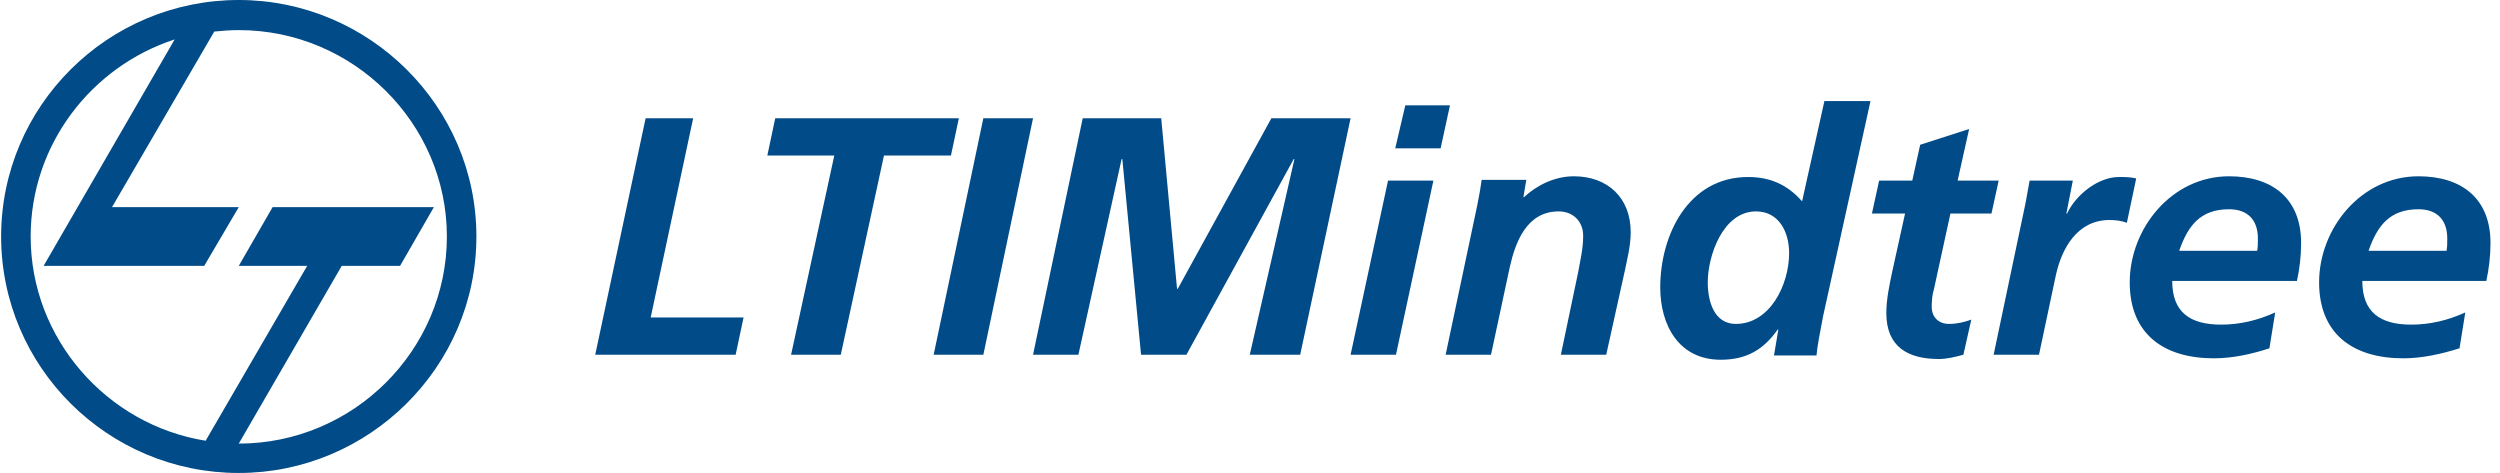 <svg width="148" height="28" viewBox="0 0 148 28" fill="none" xmlns="http://www.w3.org/2000/svg">
<path fill-rule="evenodd" clip-rule="evenodd" d="M12.174 26.091L18.185 15.739H14.135L16.139 12.261H25.687L23.684 15.739H20.231L14.135 26.261C20.913 26.261 26.455 20.745 26.455 14C26.455 7.297 20.913 1.782 14.135 1.782C13.623 1.782 13.155 1.824 12.686 1.867L6.632 12.261H14.135L12.089 15.739H2.582L10.341 2.333C5.396 3.945 1.815 8.57 1.815 14C1.815 20.067 6.334 25.158 12.174 26.091ZM14.135 0C21.851 0 28.203 6.279 28.203 14C28.203 21.721 21.851 28 14.135 28C6.376 28 0.067 21.721 0.067 14C0.067 6.279 6.376 0 14.135 0Z" fill="#004B88"/>
<path d="M140.232 14.806C140.744 13.364 141.469 12.388 143.174 12.388C144.282 12.388 144.879 13.024 144.879 14.127C144.879 14.382 144.879 14.594 144.836 14.848H140.232V14.806ZM147.181 16.673C147.352 15.909 147.437 15.145 147.437 14.382C147.437 11.751 145.732 10.436 143.174 10.436C139.764 10.436 137.291 13.533 137.291 16.715C137.291 19.77 139.295 21.212 142.279 21.212C143.387 21.212 144.538 20.957 145.604 20.618L145.945 18.497C144.922 18.963 143.856 19.218 142.748 19.218C140.915 19.218 139.849 18.497 139.849 16.63H147.181V16.673ZM129.021 14.806C129.533 13.364 130.257 12.388 131.962 12.388C133.071 12.388 133.668 13.024 133.668 14.127C133.668 14.382 133.668 14.594 133.625 14.848H129.021V14.806ZM135.97 16.673C136.14 15.909 136.225 15.145 136.225 14.382C136.225 11.751 134.52 10.436 131.962 10.436C128.552 10.436 126.08 13.533 126.08 16.715C126.08 19.77 128.083 21.212 131.067 21.212C132.176 21.212 133.327 20.957 134.35 20.618L134.691 18.497C133.668 18.963 132.602 19.218 131.494 19.218C129.661 19.218 128.595 18.497 128.595 16.63H135.97V16.673ZM118.023 21H120.708L121.689 16.376C122.03 14.721 122.968 13.024 124.886 13.024C125.227 13.024 125.611 13.066 125.909 13.194L126.463 10.563C126.122 10.479 125.781 10.479 125.44 10.479C124.204 10.479 122.882 11.539 122.371 12.642H122.328L122.712 10.691H120.154C120.069 11.157 119.984 11.624 119.898 12.091L118.023 21ZM110.818 12.642H112.779L112.012 16.121C111.842 16.927 111.671 17.733 111.671 18.539C111.671 20.533 112.95 21.254 114.783 21.254C115.252 21.254 115.763 21.127 116.232 21L116.701 18.921C116.36 19.048 115.891 19.176 115.38 19.176C114.783 19.176 114.357 18.794 114.357 18.157C114.357 17.776 114.399 17.394 114.485 17.139L115.465 12.642H117.895L118.321 10.691H115.891L116.573 7.636L113.675 8.57L113.206 10.691H111.245L110.818 12.642ZM103.955 12.515C105.319 12.515 105.916 13.745 105.916 14.976C105.916 16.885 104.765 19.176 102.762 19.176C101.44 19.176 101.099 17.776 101.099 16.715C101.099 15.145 101.994 12.515 103.955 12.515ZM108.005 5.982L106.683 11.921C105.831 10.945 104.808 10.479 103.486 10.479C99.948 10.479 98.286 13.915 98.286 17.012C98.286 19.261 99.394 21.297 101.866 21.297C103.444 21.297 104.424 20.66 105.234 19.515H105.277L105.021 21.042H107.536C107.579 20.533 107.749 19.642 107.92 18.751L110.733 5.982H108.005ZM85.582 21H88.268L89.376 15.824C89.717 14.297 90.399 12.515 92.275 12.515C93.127 12.515 93.724 13.109 93.724 13.957C93.724 14.721 93.554 15.4 93.426 16.121L92.403 21H95.088L96.197 15.994C96.325 15.357 96.538 14.551 96.538 13.745C96.538 11.709 95.174 10.436 93.17 10.436C92.019 10.436 90.953 10.988 90.229 11.666H90.186L90.357 10.648H87.714C87.671 10.988 87.586 11.497 87.458 12.133L85.582 21ZM82.598 8.782H85.284L85.838 6.236H83.195L82.598 8.782ZM79.955 21H82.641L84.857 10.691H82.172L79.955 21ZM61.156 21H63.841L66.399 9.418H66.442L67.55 21H70.236L76.587 9.418H76.63L73.987 21H76.971L79.955 7H75.266L69.724 17.097H69.681L68.744 7H64.097L61.156 21ZM55.273 21H58.214L61.156 7H58.214L55.273 21ZM45.426 9.206H49.39L46.832 21H49.774L52.331 9.206H56.296L56.765 7H45.895L45.426 9.206ZM35.237 21H43.55L44.019 18.794H38.52L41.035 7H38.221L35.237 21Z" fill="#004B88"/>
</svg>
